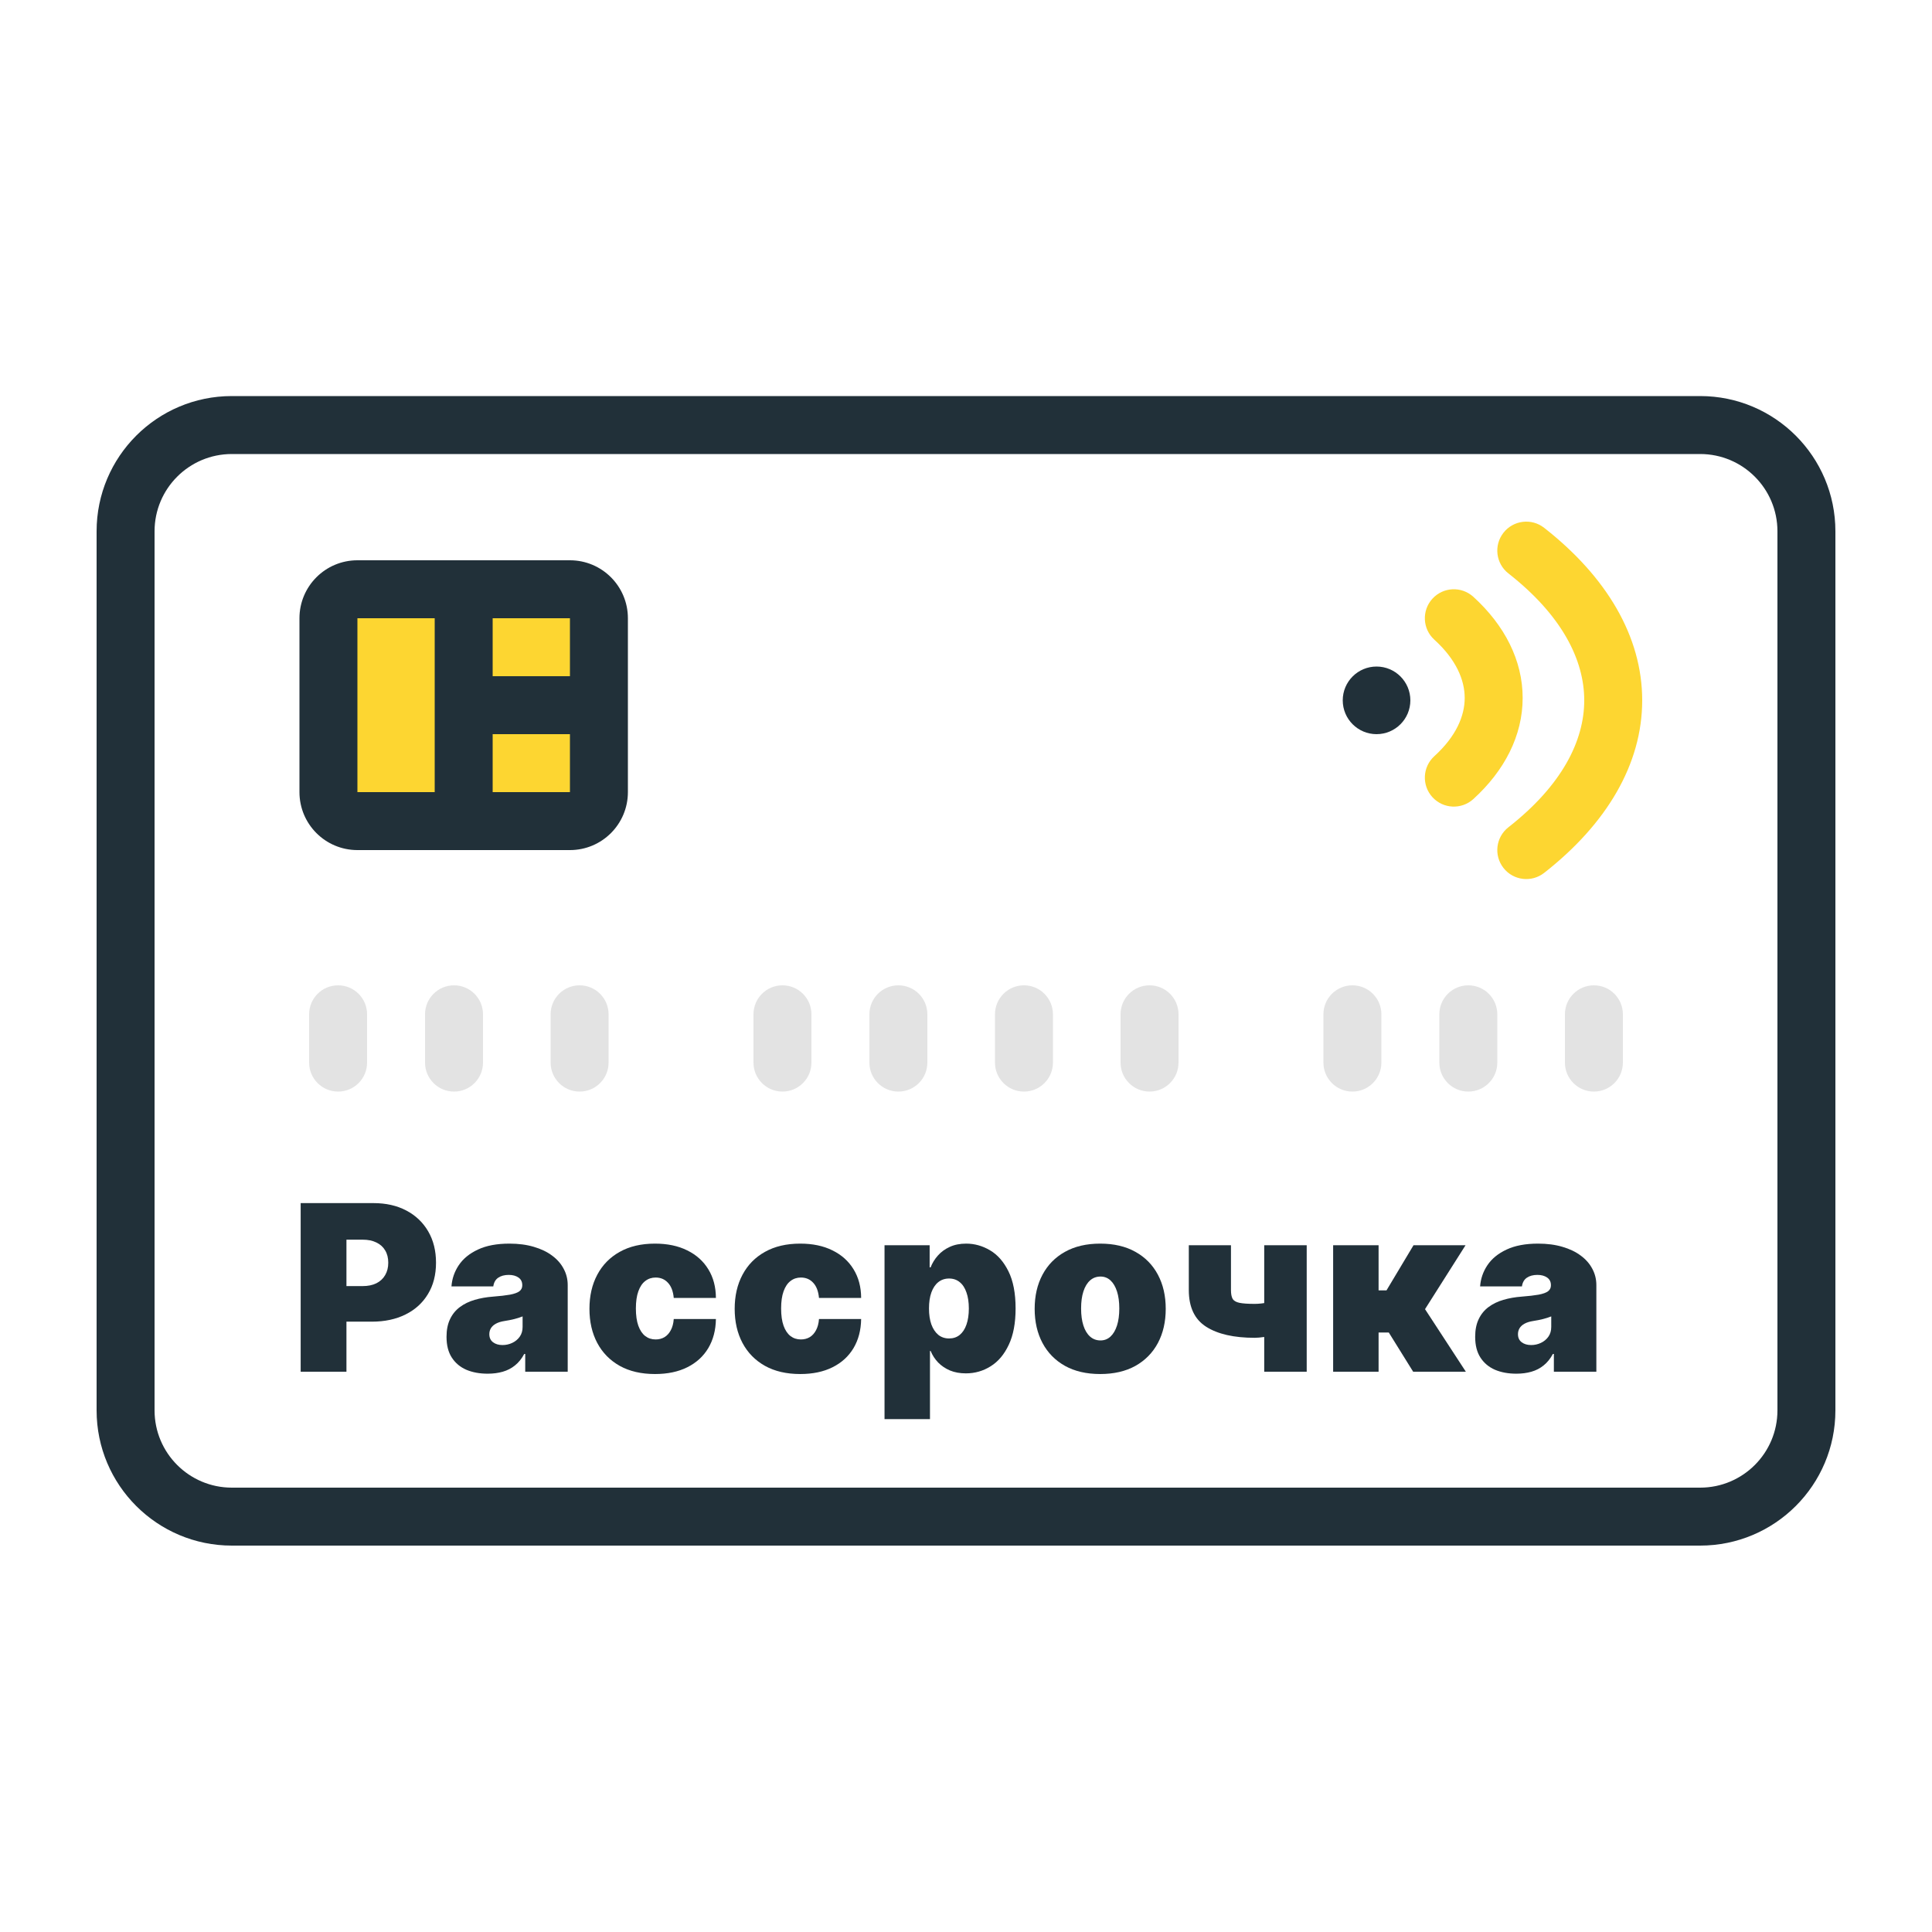 <svg width="200" height="200" viewBox="0 0 200 200" fill="none" xmlns="http://www.w3.org/2000/svg">
<path d="M156.97 142.204C156.135 142.204 155.396 142.068 154.754 141.795C154.118 141.517 153.618 141.096 153.254 140.534C152.89 139.971 152.709 139.256 152.709 138.386C152.709 137.67 152.831 137.06 153.075 136.554C153.319 136.043 153.66 135.625 154.098 135.301C154.535 134.977 155.044 134.73 155.623 134.56C156.209 134.389 156.839 134.278 157.515 134.227C158.248 134.17 158.836 134.102 159.28 134.023C159.728 133.937 160.052 133.821 160.251 133.673C160.45 133.52 160.55 133.318 160.55 133.068V133.034C160.55 132.693 160.419 132.432 160.157 132.25C159.896 132.068 159.561 131.977 159.152 131.977C158.703 131.977 158.336 132.077 158.052 132.275C157.774 132.469 157.606 132.767 157.55 133.17H153.22C153.277 132.375 153.53 131.642 153.978 130.971C154.433 130.295 155.095 129.756 155.964 129.352C156.834 128.943 157.919 128.739 159.22 128.739C160.157 128.739 160.998 128.849 161.743 129.071C162.487 129.287 163.121 129.591 163.643 129.983C164.166 130.369 164.564 130.824 164.836 131.346C165.115 131.864 165.254 132.426 165.254 133.034V142H160.856V140.159H160.754C160.493 140.648 160.175 141.043 159.8 141.344C159.43 141.645 159.007 141.864 158.53 142C158.058 142.136 157.538 142.204 156.97 142.204ZM158.504 139.239C158.862 139.239 159.197 139.165 159.51 139.017C159.828 138.869 160.086 138.656 160.285 138.378C160.484 138.099 160.584 137.761 160.584 137.364V136.273C160.459 136.324 160.325 136.372 160.183 136.418C160.047 136.463 159.899 136.506 159.74 136.545C159.586 136.585 159.422 136.622 159.246 136.656C159.075 136.69 158.896 136.721 158.709 136.75C158.345 136.807 158.047 136.9 157.814 137.031C157.586 137.156 157.416 137.312 157.302 137.5C157.194 137.682 157.14 137.886 157.14 138.114C157.14 138.477 157.268 138.756 157.524 138.949C157.78 139.142 158.106 139.239 158.504 139.239Z" fill="#213039"/>
<path d="M138.006 142V128.909H142.711V133.58H143.529L146.325 128.909H151.711L147.518 135.523L151.745 142H146.29L143.768 137.943H142.711V142H138.006Z" fill="#213039"/>
<path d="M135.27 128.909V142H130.872V128.909H135.27ZM132.986 134.33V137.841C132.827 137.943 132.551 138.045 132.159 138.148C131.773 138.244 131.364 138.327 130.932 138.395C130.506 138.457 130.156 138.489 129.884 138.489C127.736 138.489 126.063 138.108 124.864 137.347C123.665 136.585 123.065 135.318 123.065 133.545V128.909H127.429V133.545C127.429 133.943 127.486 134.244 127.599 134.449C127.719 134.653 127.952 134.793 128.298 134.866C128.651 134.94 129.179 134.977 129.884 134.977C130.31 134.977 130.77 134.926 131.264 134.824C131.764 134.716 132.338 134.551 132.986 134.33Z" fill="#213039"/>
<path d="M113.892 142.239C112.472 142.239 111.256 141.957 110.244 141.395C109.233 140.827 108.458 140.037 107.918 139.025C107.378 138.008 107.108 136.829 107.108 135.489C107.108 134.148 107.378 132.971 107.918 131.96C108.458 130.943 109.233 130.153 110.244 129.591C111.256 129.023 112.472 128.739 113.892 128.739C115.313 128.739 116.529 129.023 117.54 129.591C118.551 130.153 119.327 130.943 119.867 131.96C120.406 132.971 120.676 134.148 120.676 135.489C120.676 136.829 120.406 138.008 119.867 139.025C119.327 140.037 118.551 140.827 117.54 141.395C116.529 141.957 115.313 142.239 113.892 142.239ZM113.926 138.761C114.324 138.761 114.668 138.628 114.958 138.361C115.247 138.094 115.472 137.713 115.631 137.219C115.79 136.724 115.869 136.136 115.869 135.454C115.869 134.767 115.79 134.179 115.631 133.69C115.472 133.196 115.247 132.815 114.958 132.548C114.668 132.281 114.324 132.148 113.926 132.148C113.506 132.148 113.145 132.281 112.844 132.548C112.543 132.815 112.313 133.196 112.154 133.69C111.994 134.179 111.915 134.767 111.915 135.454C111.915 136.136 111.994 136.724 112.154 137.219C112.313 137.713 112.543 138.094 112.844 138.361C113.145 138.628 113.506 138.761 113.926 138.761Z" fill="#213039"/>
<path d="M91.566 146.909V128.909H96.237V131.193H96.339C96.51 130.75 96.76 130.344 97.089 129.974C97.419 129.599 97.828 129.301 98.316 129.079C98.805 128.852 99.373 128.739 100.021 128.739C100.884 128.739 101.706 128.969 102.484 129.429C103.268 129.889 103.904 130.614 104.393 131.602C104.887 132.591 105.134 133.875 105.134 135.454C105.134 136.966 104.899 138.219 104.427 139.213C103.961 140.207 103.336 140.949 102.552 141.437C101.774 141.926 100.919 142.17 99.987 142.17C99.373 142.17 98.825 142.071 98.342 141.872C97.865 141.668 97.456 141.392 97.115 141.045C96.779 140.693 96.521 140.295 96.339 139.852H96.271V146.909H91.566ZM96.169 135.454C96.169 136.091 96.251 136.642 96.416 137.108C96.586 137.568 96.825 137.926 97.132 138.182C97.444 138.432 97.816 138.557 98.248 138.557C98.68 138.557 99.046 138.435 99.348 138.19C99.654 137.94 99.887 137.585 100.046 137.125C100.211 136.659 100.294 136.102 100.294 135.454C100.294 134.807 100.211 134.253 100.046 133.793C99.887 133.327 99.654 132.971 99.348 132.727C99.046 132.477 98.68 132.352 98.248 132.352C97.816 132.352 97.444 132.477 97.132 132.727C96.825 132.971 96.586 133.327 96.416 133.793C96.251 134.253 96.169 134.807 96.169 135.454Z" fill="#213039"/>
<path d="M82.838 142.239C81.418 142.239 80.202 141.957 79.191 141.395C78.179 140.827 77.404 140.037 76.864 139.025C76.324 138.008 76.054 136.829 76.054 135.489C76.054 134.148 76.324 132.971 76.864 131.96C77.404 130.943 78.179 130.153 79.191 129.591C80.202 129.023 81.418 128.739 82.838 128.739C84.123 128.739 85.233 128.971 86.171 129.437C87.114 129.898 87.844 130.551 88.361 131.398C88.878 132.239 89.14 133.227 89.145 134.364H84.782C84.719 133.676 84.52 133.153 84.185 132.795C83.856 132.432 83.429 132.25 82.907 132.25C82.498 132.25 82.14 132.369 81.833 132.608C81.526 132.841 81.287 133.196 81.117 133.673C80.946 134.145 80.861 134.739 80.861 135.454C80.861 136.17 80.946 136.767 81.117 137.244C81.287 137.716 81.526 138.071 81.833 138.31C82.14 138.543 82.498 138.659 82.907 138.659C83.253 138.659 83.56 138.579 83.827 138.42C84.094 138.256 84.31 138.017 84.475 137.704C84.645 137.386 84.748 137 84.782 136.545H89.145C89.128 137.699 88.864 138.704 88.353 139.562C87.841 140.415 87.117 141.074 86.179 141.54C85.248 142.006 84.134 142.239 82.838 142.239Z" fill="#213039"/>
<path d="M67.804 142.239C66.383 142.239 65.167 141.957 64.156 141.395C63.145 140.827 62.369 140.037 61.829 139.025C61.289 138.008 61.02 136.829 61.02 135.489C61.02 134.148 61.289 132.971 61.829 131.96C62.369 130.943 63.145 130.153 64.156 129.591C65.167 129.023 66.383 128.739 67.804 128.739C69.088 128.739 70.199 128.971 71.136 129.437C72.079 129.898 72.809 130.551 73.326 131.398C73.844 132.239 74.105 133.227 74.111 134.364H69.747C69.684 133.676 69.486 133.153 69.15 132.795C68.821 132.432 68.395 132.25 67.872 132.25C67.463 132.25 67.105 132.369 66.798 132.608C66.491 132.841 66.253 133.196 66.082 133.673C65.912 134.145 65.826 134.739 65.826 135.454C65.826 136.17 65.912 136.767 66.082 137.244C66.253 137.716 66.491 138.071 66.798 138.31C67.105 138.543 67.463 138.659 67.872 138.659C68.219 138.659 68.525 138.579 68.792 138.42C69.059 138.256 69.275 138.017 69.44 137.704C69.611 137.386 69.713 137 69.747 136.545H74.111C74.094 137.699 73.829 138.704 73.318 139.562C72.807 140.415 72.082 141.074 71.145 141.54C70.213 142.006 69.099 142.239 67.804 142.239Z" fill="#213039"/>
<path d="M50.485 142.204C49.65 142.204 48.911 142.068 48.269 141.795C47.633 141.517 47.133 141.096 46.769 140.534C46.405 139.971 46.224 139.256 46.224 138.386C46.224 137.67 46.346 137.06 46.59 136.554C46.834 136.043 47.175 135.625 47.613 135.301C48.05 134.977 48.559 134.73 49.138 134.56C49.724 134.389 50.354 134.278 51.03 134.227C51.763 134.17 52.352 134.102 52.795 134.023C53.243 133.937 53.567 133.821 53.766 133.673C53.965 133.52 54.065 133.318 54.065 133.068V133.034C54.065 132.693 53.934 132.432 53.672 132.25C53.411 132.068 53.076 131.977 52.667 131.977C52.218 131.977 51.852 132.077 51.567 132.275C51.289 132.469 51.121 132.767 51.065 133.17H46.735C46.792 132.375 47.045 131.642 47.493 130.971C47.948 130.295 48.61 129.756 49.479 129.352C50.349 128.943 51.434 128.739 52.735 128.739C53.672 128.739 54.513 128.849 55.258 129.071C56.002 129.287 56.636 129.591 57.158 129.983C57.681 130.369 58.079 130.824 58.351 131.346C58.63 131.864 58.769 132.426 58.769 133.034V142H54.371V140.159H54.269C54.008 140.648 53.69 141.043 53.315 141.344C52.945 141.645 52.522 141.864 52.045 142C51.573 142.136 51.053 142.204 50.485 142.204ZM52.019 139.239C52.377 139.239 52.712 139.165 53.025 139.017C53.343 138.869 53.602 138.656 53.8 138.378C53.999 138.099 54.099 137.761 54.099 137.364V136.273C53.974 136.324 53.84 136.372 53.698 136.418C53.562 136.463 53.414 136.506 53.255 136.545C53.102 136.585 52.937 136.622 52.761 136.656C52.59 136.69 52.411 136.721 52.224 136.75C51.86 136.807 51.562 136.9 51.329 137.031C51.102 137.156 50.931 137.312 50.817 137.5C50.709 137.682 50.655 137.886 50.655 138.114C50.655 138.477 50.783 138.756 51.039 138.949C51.295 139.142 51.621 139.239 52.019 139.239Z" fill="#213039"/>
<path d="M31.125 142V124.545H38.659C39.955 124.545 41.088 124.801 42.06 125.312C43.031 125.824 43.787 126.543 44.327 127.469C44.867 128.395 45.136 129.477 45.136 130.716C45.136 131.966 44.858 133.048 44.301 133.963C43.75 134.878 42.974 135.582 41.974 136.077C40.98 136.571 39.818 136.818 38.489 136.818H33.989V133.136H37.534C38.091 133.136 38.565 133.04 38.957 132.847C39.355 132.648 39.659 132.366 39.869 132.003C40.085 131.639 40.193 131.21 40.193 130.716C40.193 130.216 40.085 129.79 39.869 129.437C39.659 129.08 39.355 128.807 38.957 128.619C38.565 128.426 38.091 128.33 37.534 128.33H35.864V142H31.125Z" fill="#213039"/>
<path fill-rule="evenodd" clip-rule="evenodd" d="M10 55C10 47.268 16.268 41 24 41H176C183.732 41 190 47.268 190 55V146C190 153.732 183.732 160 176 160H24C16.268 160 10 153.732 10 146V55ZM24 47C19.582 47 16 50.582 16 55V146C16 150.418 19.582 154 24 154H176C180.418 154 184 150.418 184 146V55C184 50.582 180.418 47 176 47H24Z" fill="#213039"/>
<path d="M34 64C34 62.343 35.343 61 37 61H48H59C60.657 61 62 62.343 62 64V73V82C62 83.657 60.657 85 59 85H48H37C35.343 85 34 83.657 34 82V64Z" fill="#FDD631"/>
<path fill-rule="evenodd" clip-rule="evenodd" d="M31 64C31 60.686 33.686 58 37 58H59C62.314 58 65 60.686 65 64V82C65 85.314 62.314 88 59 88H37C33.686 88 31 85.314 31 82V64ZM45 64H37V82H45V64ZM51 64V70H59V64H51ZM59 76H51V82H59V76Z" fill="#213039"/>
<path fill-rule="evenodd" clip-rule="evenodd" d="M148.28 61.982C149.395 60.756 151.292 60.666 152.518 61.78C155.749 64.717 157.625 68.352 157.625 72.25C157.625 76.148 155.749 79.783 152.518 82.72C151.292 83.834 149.395 83.744 148.28 82.518C147.166 81.292 147.256 79.395 148.482 78.28C150.751 76.217 151.625 74.102 151.625 72.25C151.625 70.398 150.751 68.283 148.482 66.22C147.256 65.105 147.166 63.208 148.28 61.982Z" fill="#FDD631"/>
<path fill-rule="evenodd" clip-rule="evenodd" d="M155.638 55.151C156.659 53.846 158.545 53.616 159.849 54.638C166.321 59.704 170 65.895 170 72.5C170 79.105 166.321 85.296 159.849 90.362C158.545 91.384 156.659 91.154 155.638 89.849C154.616 88.545 154.846 86.659 156.151 85.638C161.679 81.31 164 76.698 164 72.5C164 68.302 161.679 63.69 156.151 59.362C154.846 58.341 154.616 56.455 155.638 55.151Z" fill="#FDD631"/>
<path d="M146 72.5C146 74.433 144.433 76 142.5 76C140.567 76 139 74.433 139 72.5C139 70.567 140.567 69 142.5 69C144.433 69 146 70.567 146 72.5Z" fill="#213039"/>
<path fill-rule="evenodd" clip-rule="evenodd" d="M35 102C36.657 102 38 103.343 38 105V110C38 111.657 36.657 113 35 113C33.343 113 32 111.657 32 110V105C32 103.343 33.343 102 35 102Z" fill="#E3E3E3"/>
<path fill-rule="evenodd" clip-rule="evenodd" d="M47 102C48.657 102 50 103.343 50 105V110C50 111.657 48.657 113 47 113C45.343 113 44 111.657 44 110V105C44 103.343 45.343 102 47 102Z" fill="#E3E3E3"/>
<path fill-rule="evenodd" clip-rule="evenodd" d="M60 102C61.657 102 63 103.343 63 105V110C63 111.657 61.657 113 60 113C58.343 113 57 111.657 57 110V105C57 103.343 58.343 102 60 102Z" fill="#E3E3E3"/>
<path fill-rule="evenodd" clip-rule="evenodd" d="M140 102C141.657 102 143 103.343 143 105V110C143 111.657 141.657 113 140 113C138.343 113 137 111.657 137 110V105C137 103.343 138.343 102 140 102Z" fill="#E3E3E3"/>
<path fill-rule="evenodd" clip-rule="evenodd" d="M152 102C153.657 102 155 103.343 155 105V110C155 111.657 153.657 113 152 113C150.343 113 149 111.657 149 110V105C149 103.343 150.343 102 152 102Z" fill="#E3E3E3"/>
<path fill-rule="evenodd" clip-rule="evenodd" d="M165 102C166.657 102 168 103.343 168 105V110C168 111.657 166.657 113 165 113C163.343 113 162 111.657 162 110V105C162 103.343 163.343 102 165 102Z" fill="#E3E3E3"/>
<path fill-rule="evenodd" clip-rule="evenodd" d="M81 102C82.657 102 84 103.343 84 105V110C84 111.657 82.657 113 81 113C79.343 113 78 111.657 78 110V105C78 103.343 79.343 102 81 102Z" fill="#E3E3E3"/>
<path fill-rule="evenodd" clip-rule="evenodd" d="M93 102C94.657 102 96 103.343 96 105V110C96 111.657 94.657 113 93 113C91.343 113 90 111.657 90 110V105C90 103.343 91.343 102 93 102Z" fill="#E3E3E3"/>
<path fill-rule="evenodd" clip-rule="evenodd" d="M106 102C107.657 102 109 103.343 109 105V110C109 111.657 107.657 113 106 113C104.343 113 103 111.657 103 110V105C103 103.343 104.343 102 106 102Z" fill="#E3E3E3"/>
<path fill-rule="evenodd" clip-rule="evenodd" d="M119 102C120.657 102 122 103.343 122 105V110C122 111.657 120.657 113 119 113C117.343 113 116 111.657 116 110V105C116 103.343 117.343 102 119 102Z" fill="#E3E3E3"/>
</svg>
